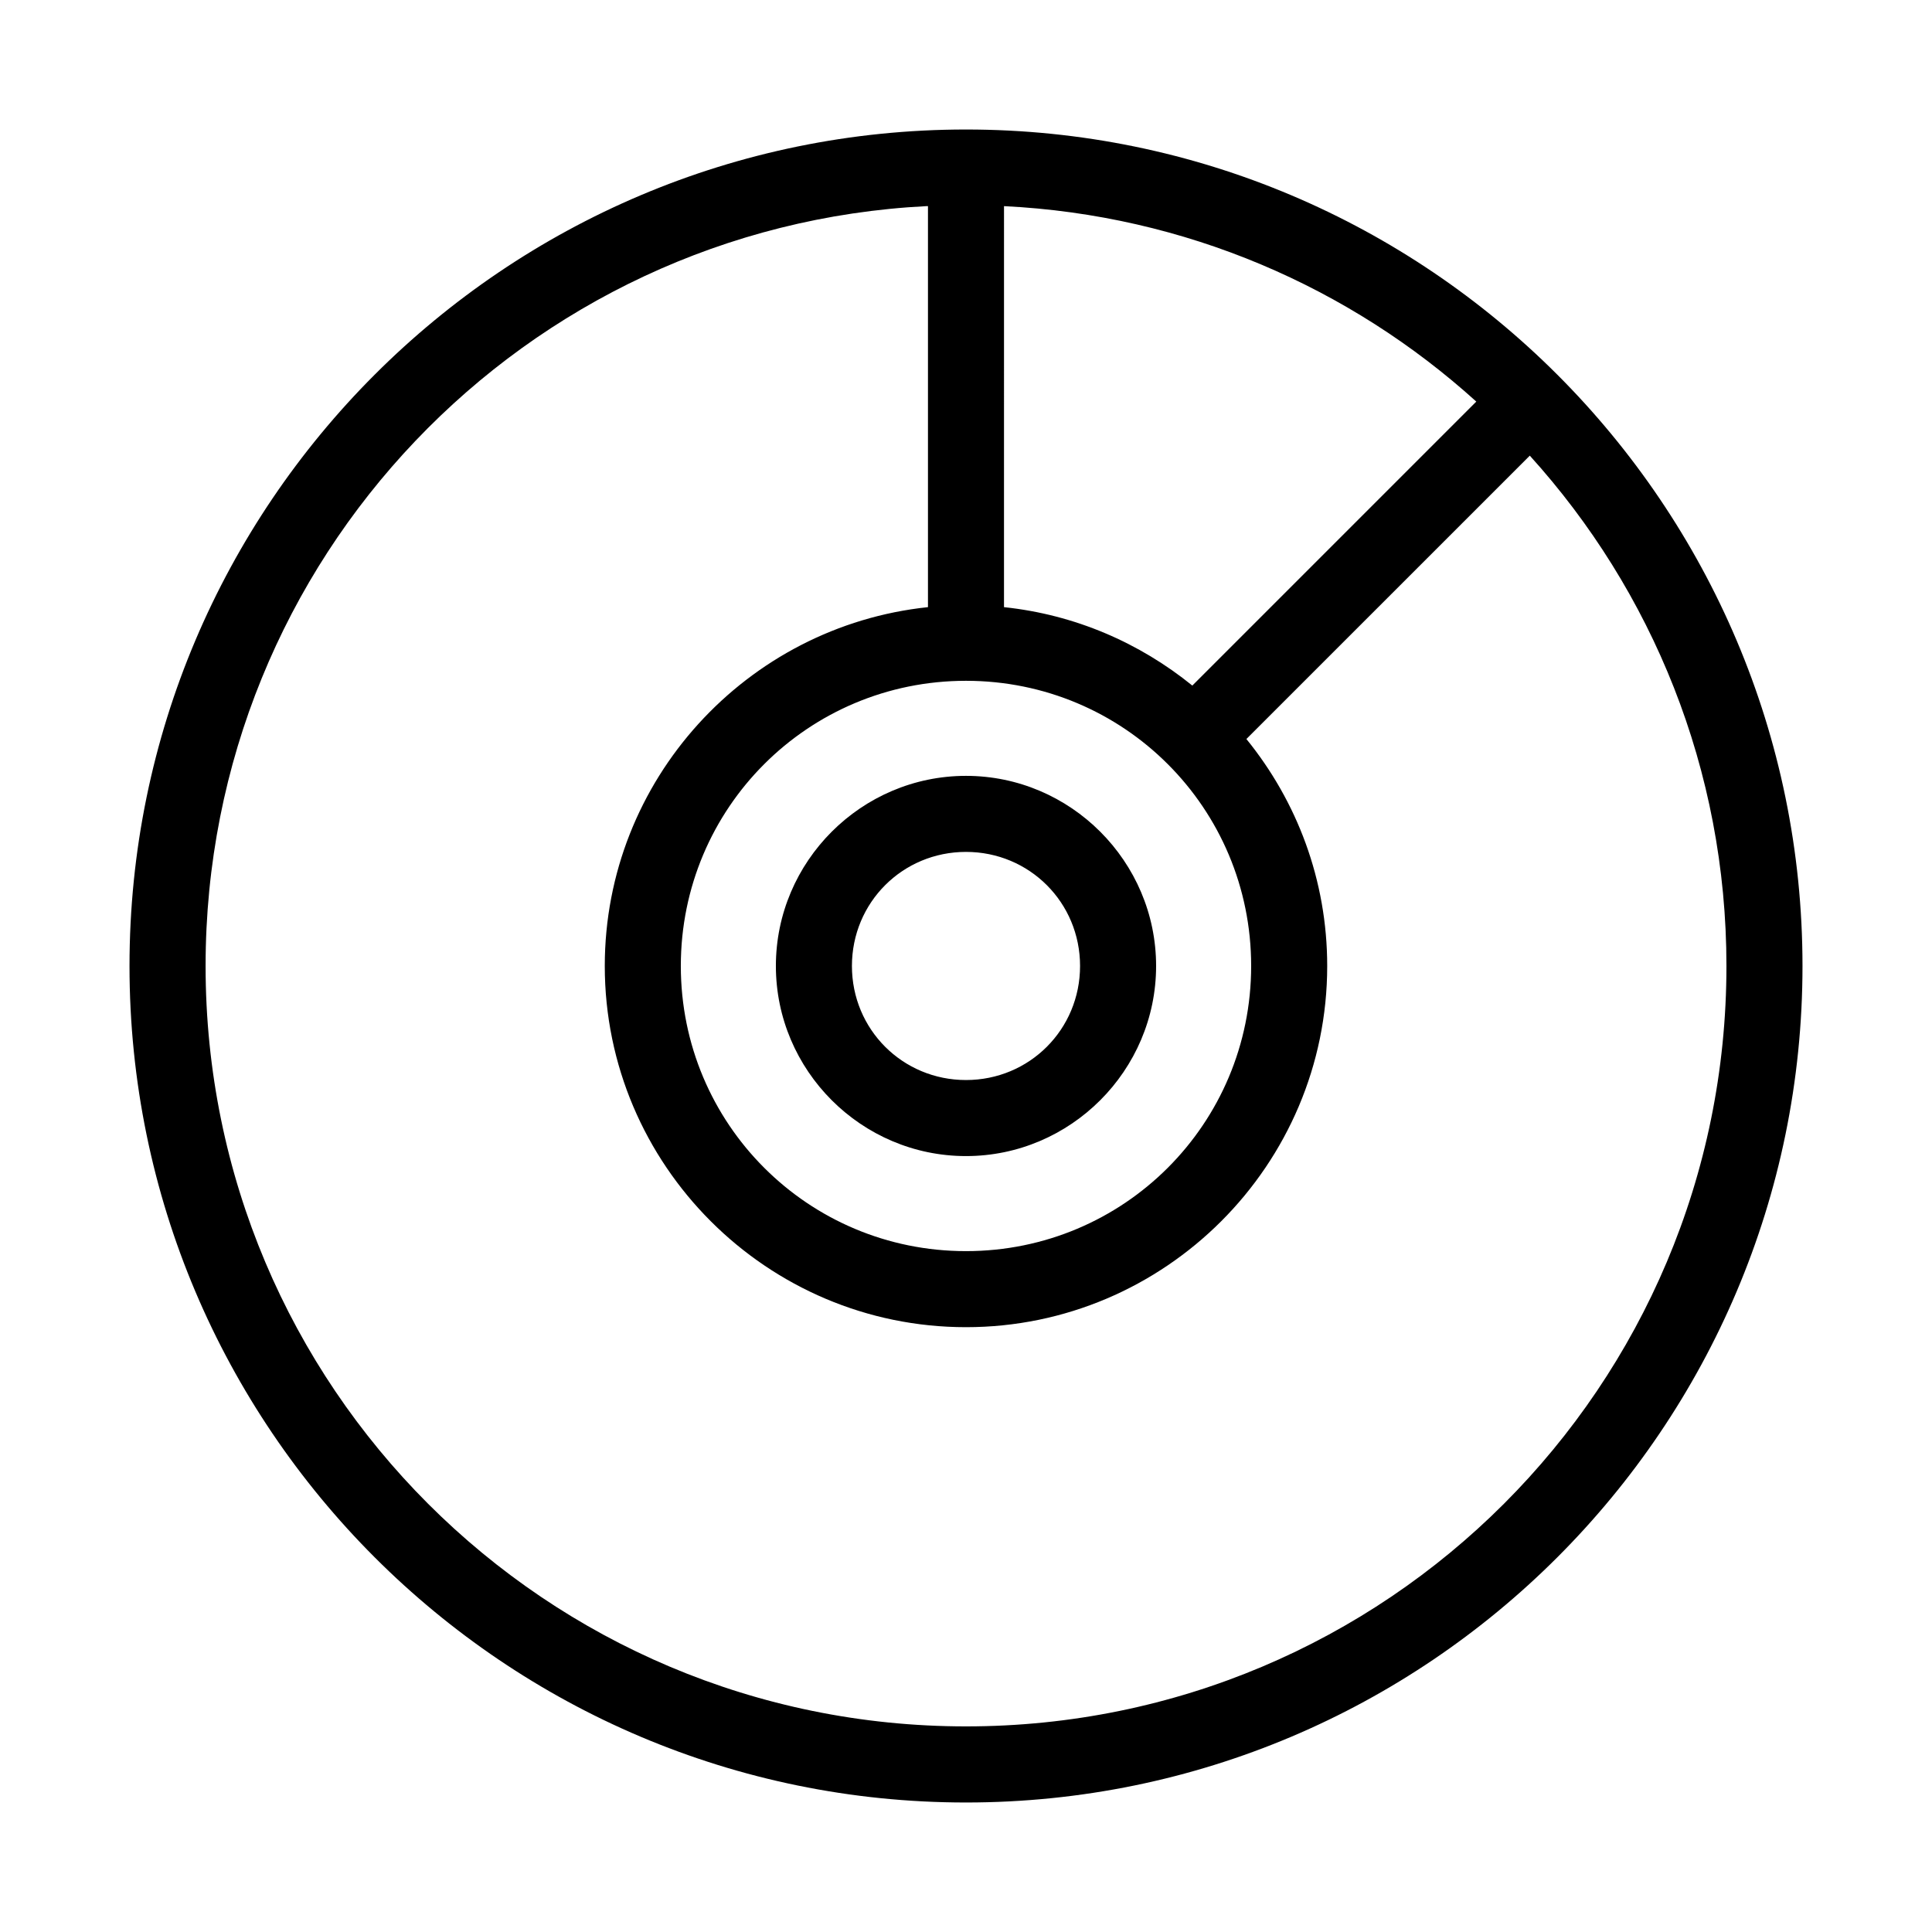 <?xml version="1.0" encoding="UTF-8"?>
<!-- Uploaded to: ICON Repo, www.iconrepo.com, Generator: ICON Repo Mixer Tools -->
<svg fill="#000000" width="800px" height="800px" version="1.1" viewBox="144 144 512 512" xmlns="http://www.w3.org/2000/svg">
 <path d="m400 178.32c-122.31 0-221.68 99.367-221.68 221.68s99.367 221.68 221.68 221.68 221.68-99.367 221.68-221.68-99.367-221.68-221.68-221.68zm-10.391 20.309c0.102-0.008 0.207 0.004 0.312 0v106.27c-48.035 5.059-85.648 45.75-85.648 95.094 0 52.746 42.977 95.723 95.727 95.723 52.746 0 95.723-42.977 95.723-95.723 0-22.797-8.039-43.68-21.414-60.145l75.102-75.098c32.383 35.758 52.113 83.137 52.113 135.24 0 111.42-90.105 201.52-201.52 201.52s-201.52-90.105-201.52-201.52c0-107.94 84.551-195.98 191.13-201.37zm20.465 0c48.098 2.359 91.734 21.551 125.16 51.797l-75.254 75.258c-13.988-11.328-31.082-18.801-49.91-20.781zm-10.074 125.79c41.855 0 75.57 33.715 75.57 75.574 0 41.855-33.715 75.57-75.57 75.57-41.859 0-75.574-33.715-75.574-75.57 0-41.859 33.715-75.574 75.574-75.574zm0 25.191c-27.707 0-50.383 22.676-50.383 50.383 0 27.703 22.676 50.379 50.383 50.379 27.703 0 50.379-22.676 50.379-50.379 0-27.707-22.676-50.383-50.379-50.383zm0 20.152c16.812 0 30.227 13.414 30.227 30.23 0 16.812-13.414 30.227-30.227 30.227-16.816 0-30.23-13.414-30.23-30.227 0-16.816 13.414-30.23 30.23-30.23z"/>
</svg>